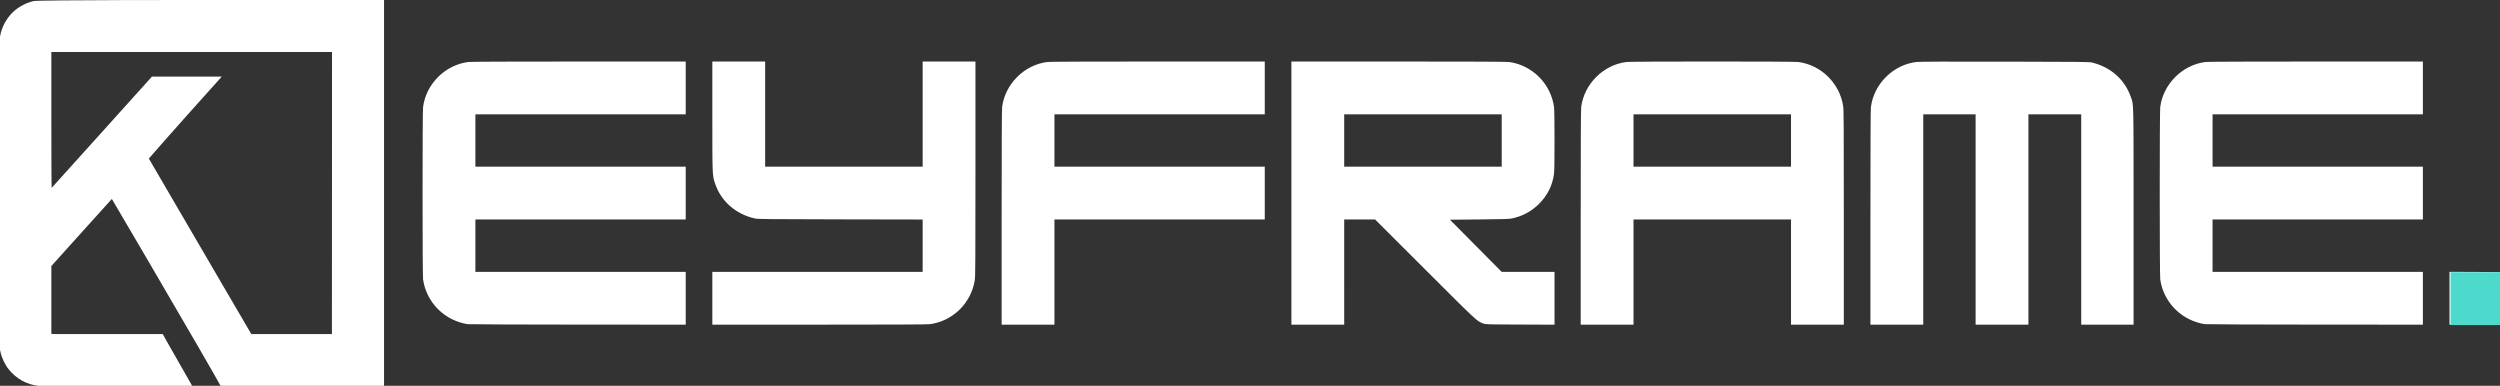 <svg xmlns="http://www.w3.org/2000/svg" xml:space="preserve" id="svg1" version="1.1" viewBox="0 0 423.333 65.329" height="65.329mm" width="423.333mm"><rect x="0" y="0" width="423.333" height="65.329" fill="#333333" stroke="none"/><defs id="defs1"><rect id="rect4" height="771.119" width="2793.34" y="676.696" x="440.64"></rect><rect id="rect1" height="1669.174" width="8813.24" y="-244.812" x="1602.407"></rect></defs><g transform="matrix(0.265,0,0,0.265,62.809,-25.291)" id="layer1"><g transform="matrix(1.09,0,0,1.09,-332.257,-343.527)" id="layer1-8"><path id="path1" style="fill:#ffffff;fill-opacity:1" d="m 489.365,577.562 v -15.478 h -61.648 -61.648 v -15.346 -15.346 h 61.648 61.648 v -15.478 -15.478 h -61.648 -61.648 v -15.346 -15.346 h 61.648 61.648 v -15.478 -15.478 h -62.647 c -41.407,0 -63.384,0.092 -64.821,0.273 -13.577,1.702 -24.809,12.935 -26.512,26.512 -0.385,3.073 -0.375,98.12 0.011,100.895 1.396,10.039 7.833,18.895 17.007,23.399 2.783,1.367 6.291,2.485 9.035,2.88 0.873,0.126 30.014,0.243 64.757,0.261 l 63.169,0.032 z m 143.078,15.206 c 13.413,-1.682 24.37,-12.438 26.402,-25.92 0.321,-2.129 0.379,-12.151 0.381,-65.287 l 0.002,-62.772 H 643.75 628.272 v 30.824 30.824 H 582.102 535.932 V 469.612 438.788 h -15.478 -15.478 v 31.948 c 0,35.096 -0.012,34.762 1.599,39.569 3.476,10.378 12.097,17.961 23.278,20.477 1.804,0.406 6.194,0.453 50.197,0.535 l 48.22,0.091 v 15.338 15.338 h -61.648 -61.648 v 15.478 15.478 h 62.647 c 41.407,0 63.384,-0.092 64.821,-0.273 z m 73.086,-30.551 v -30.824 h 61.648 61.648 v -15.478 -15.478 h -61.648 -61.648 v -15.346 -15.346 h 61.648 61.648 V 454.266 438.788 h -62.647 c -41.407,0 -63.384,0.092 -64.821,0.273 -13.577,1.702 -24.809,12.935 -26.512,26.512 -0.18,1.437 -0.273,23.414 -0.273,64.821 v 62.647 h 15.478 15.478 z m 169.862,0 v -30.824 h 9.059 9.059 l 29.504,29.452 c 30.898,30.843 30.052,30.055 33.792,31.477 1.524,0.579 1.651,0.583 21.707,0.66 l 20.174,0.078 v -15.488 -15.488 h -15.495 -15.495 l -15.163,-15.28 -15.163,-15.28 17.23,-0.163 c 14.49,-0.137 17.544,-0.231 19.207,-0.593 6.212,-1.352 11.34,-4.12 15.761,-8.504 4.782,-4.743 7.749,-10.52 8.723,-16.985 0.315,-2.087 0.391,-6.005 0.393,-20.063 9e-4,-10.415 -0.108,-18.347 -0.271,-19.643 -0.394,-3.145 -1.397,-6.425 -2.902,-9.493 -4.536,-9.247 -13.571,-15.76 -23.609,-17.018 -1.437,-0.18 -23.414,-0.273 -64.821,-0.273 h -62.647 v 77.126 77.126 h 15.478 15.478 z m 0,-77.126 v -15.346 h 46.17 46.17 v 15.346 15.346 H 921.562 875.392 Z M 1044.99,562.216 v -30.824 h 46.17 46.17 v 30.824 30.824 h 15.478 15.478 v -62.772 c 0,-53.136 -0.06,-63.158 -0.381,-65.287 -2.032,-13.482 -12.989,-24.238 -26.402,-25.92 -2.993,-0.375 -97.691,-0.375 -100.684,0 -13.577,1.702 -24.809,12.935 -26.512,26.512 -0.18,1.437 -0.273,23.414 -0.273,64.821 v 62.647 h 15.478 15.478 z m 0,-77.126 v -15.346 h 46.17 46.17 v 15.346 15.346 h -46.17 -46.17 z m 169.863,46.302 v -61.648 h 15.346 15.346 v 61.648 61.648 h 15.478 15.478 v -61.648 -61.648 h 15.478 15.478 v 61.648 61.648 h 15.346 15.346 v -63.333 c 0,-69.595 0.098,-65.316 -1.609,-70.181 -3.568,-10.17 -11.705,-17.395 -22.677,-20.135 -1.623,-0.406 -6.021,-0.452 -51.121,-0.536 -33.173,-0.062 -50.135,-0.002 -51.757,0.184 -13.722,1.572 -25.098,12.828 -26.817,26.535 -0.18,1.437 -0.273,23.414 -0.273,64.821 v 62.647 h 15.478 15.478 z m 292.894,46.17 v -15.478 h -61.648 -61.648 v -15.346 -15.346 h 61.648 61.648 v -15.478 -15.478 h -61.648 -61.648 v -15.346 -15.346 h 61.648 61.648 v -15.478 -15.478 h -62.647 c -41.407,0 -63.384,0.092 -64.821,0.273 -13.577,1.702 -24.809,12.935 -26.512,26.512 -0.385,3.073 -0.375,98.12 0.011,100.895 1.396,10.039 7.833,18.895 17.007,23.399 2.783,1.367 6.291,2.485 9.035,2.88 0.873,0.126 30.014,0.243 64.757,0.261 l 63.169,0.032 z m 46.503,0.066 -0.068,-15.412 -15.412,-0.068 -15.412,-0.068 v 15.48 15.48 h 15.48 15.48 z"></path><path id="path1-2" style="mix-blend-mode:normal;fill:#ffffff;fill-opacity:1;stroke-width:0.497" d="m 200.149,629.134 c 0,0 -3.903,-6.969 -8.674,-15.233 -4.771,-8.264 -8.674,-15.259 -8.674,-15.322 0,-0.067 -28.3,0 -28.3,0 h -32.658 l -4.358,-0.108 v -19.897 -19.897 l 17.681,-19.634 c 9.724,-10.799 17.726,-19.662 17.781,-19.696 0.089,-0.055 40.509,69.117 50.523,86.461 2.128,3.686 5.985,10.369 8.57,14.851 2.585,4.481 4.739,8.477 4.739,8.477 H 264.758 312.513 V 515.915 402.7 H 211.878 c 0,0 -101.925,-0.034 -104.84,0.647 -5.243,1.224 -10.304,4.222 -13.571,8.039 -3.62,4.23 -5.753,9.145 -6.335,14.599 -0.092,0.868 -0.135,29.684 -0.132,90.023 0,94.258 -0.023,89.93 0.582,92.748 0.813,3.789 2.726,7.828 5.047,10.652 4.492,5.468 10.414,8.718 17.366,9.532 1.063,0.124 11.584,0.181 45.767,0.193 24.413,0.01 44.387,0 44.387,0 z M 174.632,495.683 c 0,0 10.459,-12.181 42.732,-48.04 0,0 -9.211,-2.3e-4 -20.469,0 h -20.469 c 0,0 -21.226,23.572 -29.277,32.513 -8.051,8.941 -29.332,32.559 -29.471,32.674 -0.139,0.115 -0.194,-22.166 -0.194,-39.741 v -39.902 h 82.269 82.269 l -0.033,82.696 -0.033,82.696 h -23.621 -23.621 c 0,0 -22.954,-39.187 -60.084,-102.895 z"></path></g><rect y="269.379" x="1328.849" height="33.773" width="33.776" id="rect2" style="fill:#4dd9cc;stroke-width:0;stroke-opacity:0"></rect></g></svg>
